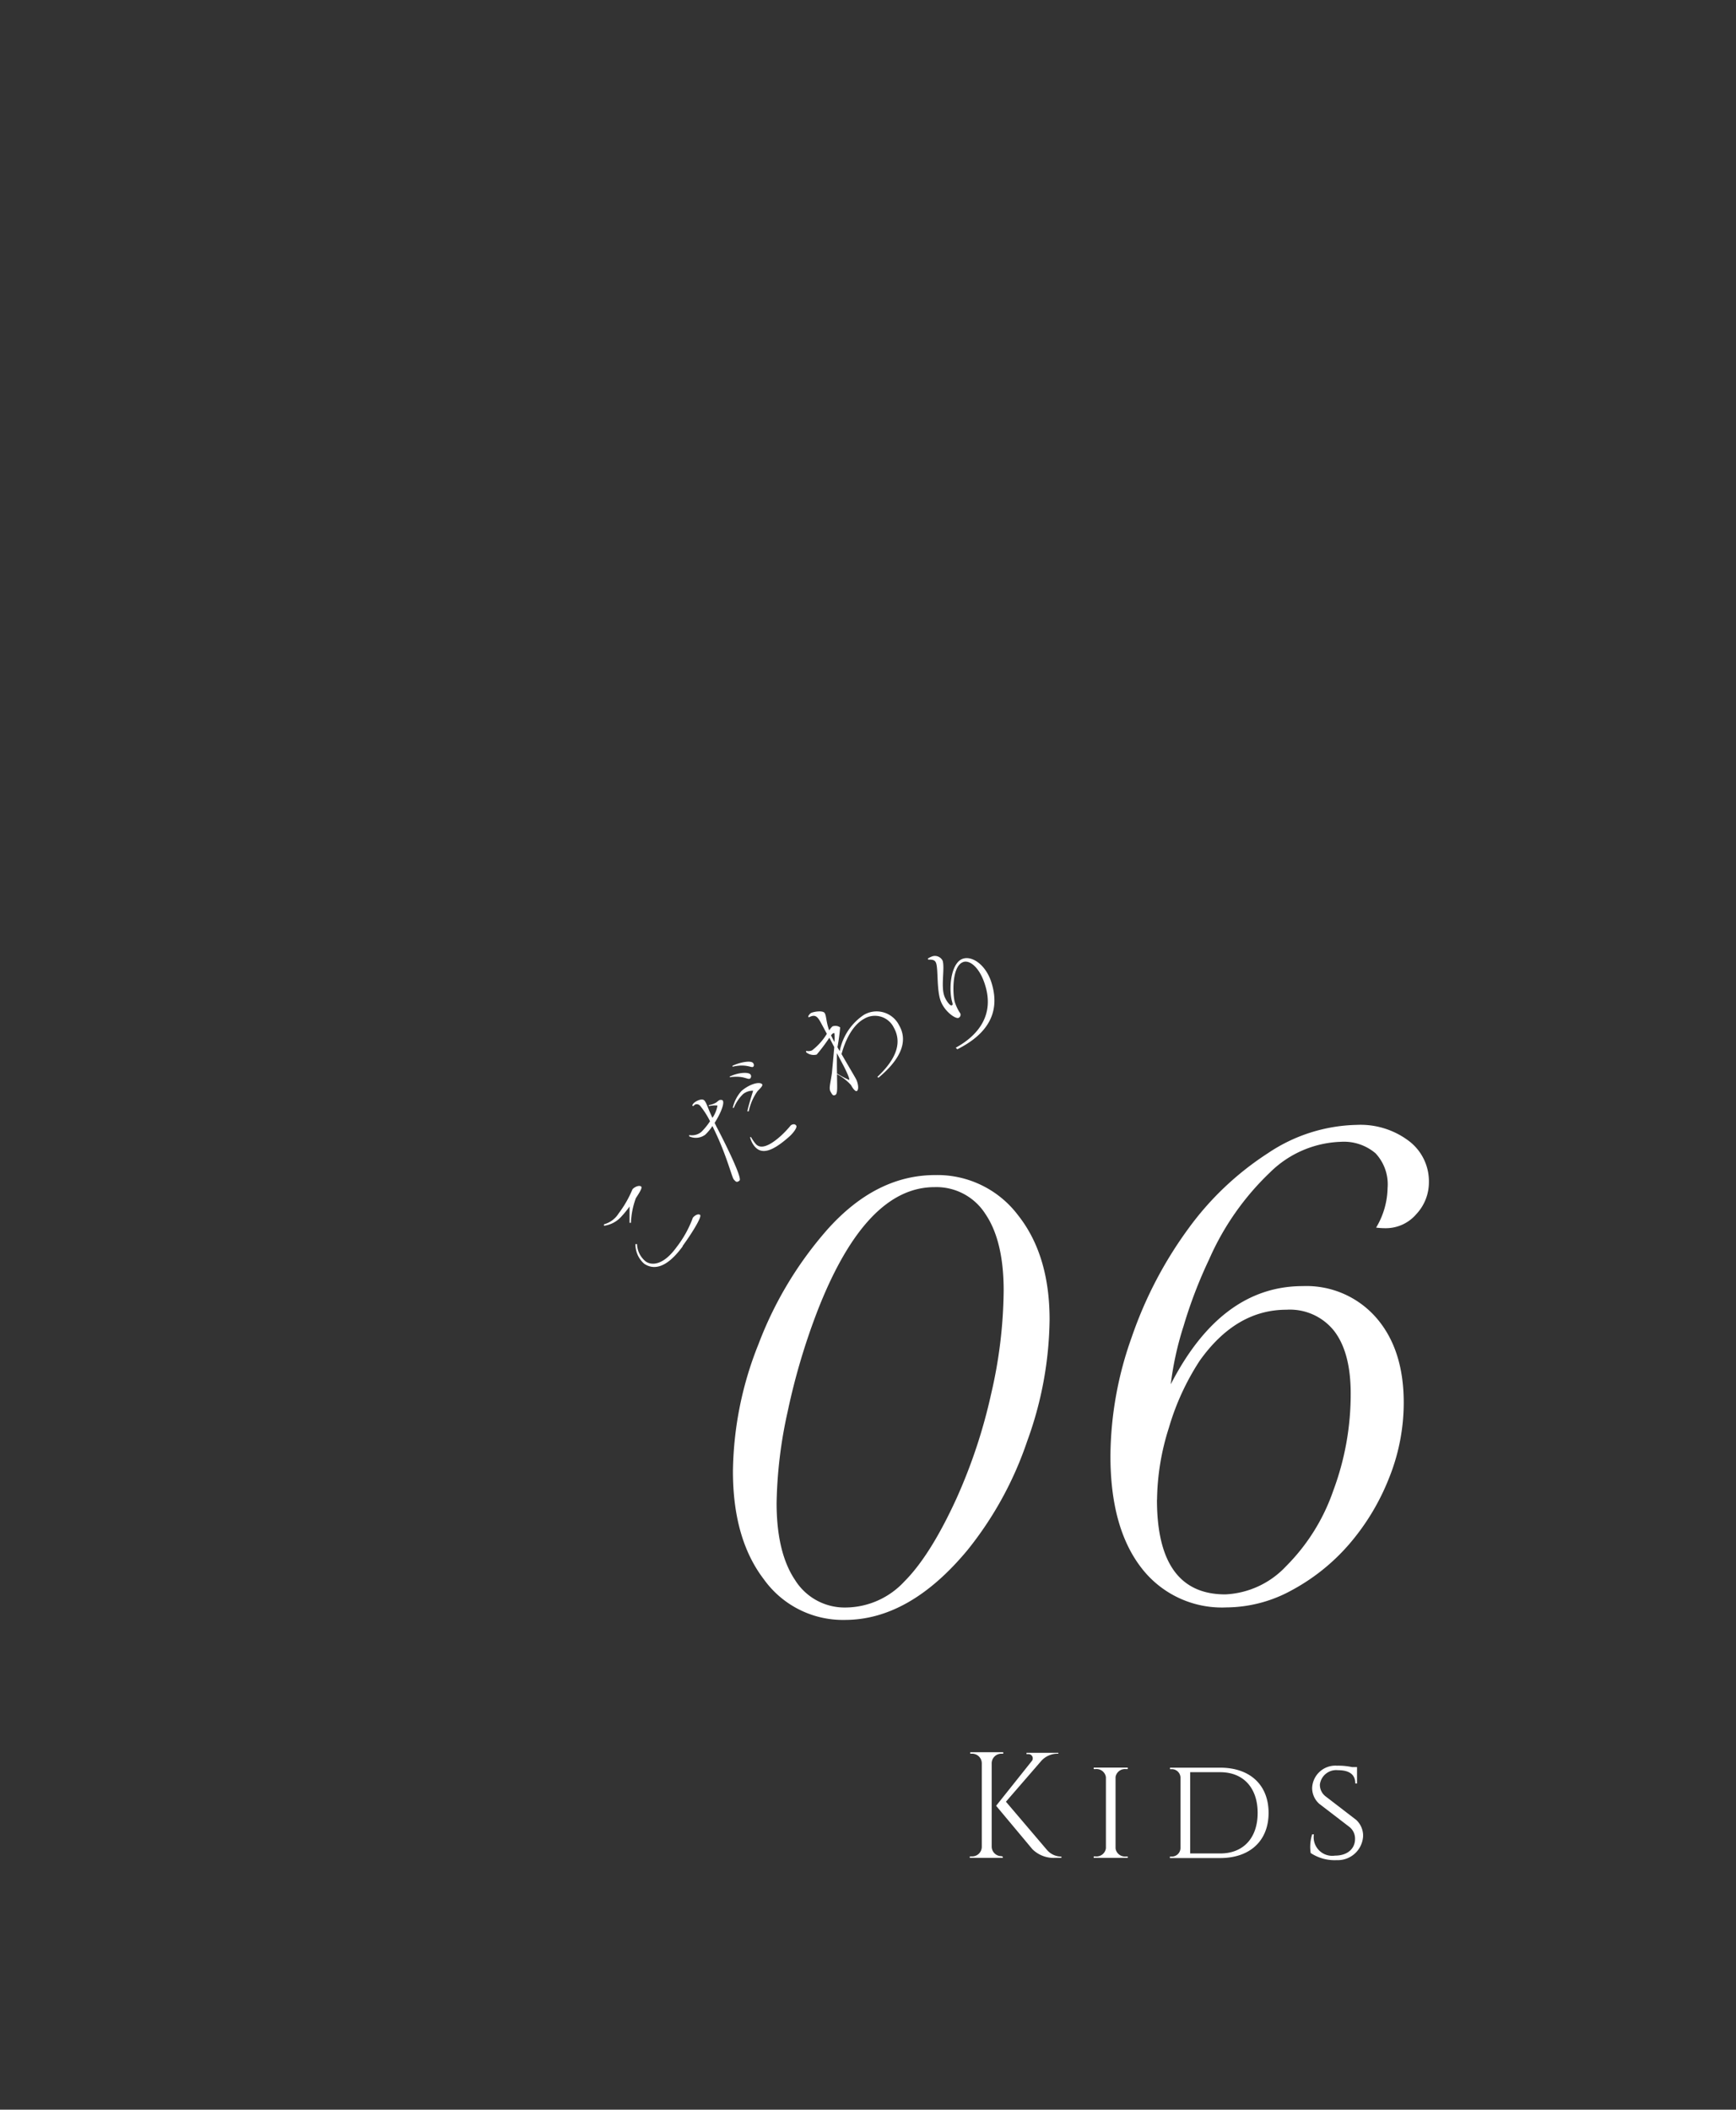 <svg xmlns="http://www.w3.org/2000/svg" viewBox="0 0 200 243"><rect x="0" y="0" width="200" height="243" fill="#333333" stroke="none"/><defs><style>.cls-1{fill:none;}.cls-2{fill:#fff;}</style></defs><title>kdw06</title><g id="レイヤー_2" data-name="レイヤー 2"><g id="contents"><rect class="cls-1" width="200" height="243"/><path class="cls-2" d="M120.92,152a42,42,0,0,1-2.58,14,40.81,40.81,0,0,1-6.84,12.5q-6.69,8.09-14.17,8.09A11.2,11.2,0,0,1,88,181.91q-3.56-4.65-3.56-12.44a40.45,40.45,0,0,1,2.95-14.66,43,43,0,0,1,7.94-13.2q5.6-6.26,12.41-6.26a11.64,11.64,0,0,1,9.52,4.59Q120.92,144.54,120.92,152Zm-5.29-3.34q0-5.72-2.1-8.82a6.69,6.69,0,0,0-5.87-3.1q-7.85,0-13.38,14a75.47,75.47,0,0,0-3.53,11.83,52,52,0,0,0-1.28,10.55q0,5.72,2.13,8.88a6.73,6.73,0,0,0,5.9,3.16,9.3,9.3,0,0,0,6.69-3q3-3,6-9.55a61.59,61.59,0,0,0,4-12.07A54.19,54.19,0,0,0,115.63,148.67Z"/><path class="cls-2" d="M134.88,159.45q5.82-11.31,15.21-11.31a10.67,10.67,0,0,1,8.46,3.64q3.17,3.64,3.17,9.78a23.23,23.23,0,0,1-1.72,8.76,26.53,26.53,0,0,1-4.56,7.54,23.35,23.35,0,0,1-6.58,5.29,15.79,15.79,0,0,1-7.57,2,11.69,11.69,0,0,1-9.82-4.59q-3.54-4.6-3.54-12.86A41.27,41.27,0,0,1,130.39,154a46.78,46.78,0,0,1,6.48-12.43,34.34,34.34,0,0,1,9.19-8.73,19,19,0,0,1,10.25-3.27,9.24,9.24,0,0,1,6,1.85,5.82,5.82,0,0,1,2.31,4.76,5.34,5.34,0,0,1-1.45,3.67,4.61,4.61,0,0,1-3.57,1.62,7.41,7.41,0,0,1-1.06-.07,9.15,9.15,0,0,0,1.32-4.56,5.23,5.23,0,0,0-1.39-4,5.63,5.63,0,0,0-4-1.32,12.15,12.15,0,0,0-8.17,3.54,31,31,0,0,0-7,10,53.28,53.28,0,0,0-2.94,7.67A36.11,36.11,0,0,0,134.88,159.45Zm-1.59,13.29q0,10.91,7.87,10.91a10.21,10.21,0,0,0,7-3.24,22.84,22.84,0,0,0,5.45-8.73,31.72,31.72,0,0,0,2-11.17q0-4.69-1.88-7.17a6.5,6.5,0,0,0-5.52-2.48q-5.82,0-10,5.88a28.9,28.9,0,0,0-3.54,7.7A28.16,28.16,0,0,0,133.3,172.74Z"/><path class="cls-2" d="M73.26,138a9.1,9.1,0,0,0-.57,2.85l-.16,0c0-.34,0-1.43,0-1.88a11.83,11.83,0,0,1-1,1.22,3.27,3.27,0,0,1-1.94,1,.28.28,0,0,1,0-.17,2.87,2.87,0,0,0,1.68-1.25A12.61,12.61,0,0,0,72.86,137c.19-.26.78-.53,1-.33C74,136.76,73.84,137.13,73.26,138Zm5.39,5.56c-1.95,2.67-3.44,2.68-4.44,2a2.94,2.94,0,0,1-1-2.26l.18,0a2.68,2.68,0,0,0,1,2c.65.47,2,.5,3.55-1.64a12.55,12.55,0,0,0,1.88-3.39c.21-.29.63-.48.8-.35C81,140,79.66,142.13,78.65,143.51Z"/><path class="cls-2" d="M82.33,129.34l.2.41c1.06,2,3,5.95,2.67,6.23s-.44.12-.66-.12-.84-2.84-2.28-5.77l-.18-.39a5.94,5.94,0,0,1-.83,1,1.82,1.82,0,0,1-1.85.19v-.15a1.7,1.7,0,0,0,1.4-.36,7.49,7.49,0,0,0,1-1.23,9.34,9.34,0,0,0-1.1-1.73.52.52,0,0,0-.63-.19l-.21.18-.11-.06A.71.71,0,0,1,80,127c.22-.19.89-.53,1.15-.24s.39.88.93,2a3.59,3.59,0,0,0,.58-1.42,3.19,3.19,0,0,0-1,.07v-.12a2.41,2.41,0,0,0,.84-.29l.33-.26a.45.45,0,0,1,.42,0C83.52,127.06,83,128.29,82.33,129.34Zm4.11-5.12,0,0c-.32.21-.66-.37-2.37-.14V124c1-.48,2.13-.53,2.38-.25l0,0A.35.35,0,0,1,86.43,124.22Zm.34-1.35c-.21.18-.76-.38-2.39,0l0-.11c.82-.39,2.08-.65,2.37-.32l0,0C86.87,122.58,86.89,122.77,86.77,122.88Zm.48,2.83a6.21,6.21,0,0,0-1,2.31H86.1c.12-.64.5-1.83.67-2.38a1.82,1.82,0,0,0-1.16.39l0,0a4.68,4.68,0,0,0-1.07,1.59l-.12,0a4.28,4.28,0,0,1,1-1.94c.77-.69,2-1.16,2.38-.79C87.92,125.06,87.59,125.35,87.25,125.71Zm3.67,5.22c-2.15,1.91-3.26,2-4,1.12a2.65,2.65,0,0,1-.52-1.06l.12,0a4.55,4.55,0,0,0,.54.79c.49.55,1.38.4,2.84-.89a11.48,11.48,0,0,0,1.19-1.25c.14-.12.46-.22.61,0h0C91.9,129.77,91.51,130.4,90.92,130.93Z"/><path class="cls-2" d="M101.2,124.14l-.12-.1c1.87-1.76,3-3.73,1.88-5.7a2.42,2.42,0,0,0-3.39-1c-1.43.78-2.22,2.62-2.62,4.07.81,1.41,1.42,2.42,1.66,2.86s.38,1.25.1,1.4c-.13.07-.4-.18-.67-.69a5.93,5.93,0,0,0-1.61-1.25c0,1.37.1,2.23-.18,2.38s-.36,0-.57-.38,0-.94.17-2.18c.06-.74.19-2,.26-2.94l-.56-1.08a20.55,20.55,0,0,1-1.46,1.94,1.36,1.36,0,0,1-1.22-.27l0-.16a1.08,1.08,0,0,0,.68-.05,7,7,0,0,0,1.71-1.91l-.69-1.28c-.4-.74-.67-1-1.4-.61l-.06-.12a1,1,0,0,1,.31-.38c.3-.16,1.38-.34,1.59,0s.14.95.52,2a2.07,2.07,0,0,1,.37-.46.94.94,0,0,1,.89.11,21.41,21.41,0,0,1-.31,2.28l.26.46a6.53,6.53,0,0,1,2.78-4.18,2.9,2.9,0,0,1,4.08,1.23C104.67,120,103.69,122.08,101.2,124.14ZM96,119a1.17,1.17,0,0,0-.26.26l.39.77a5.34,5.34,0,0,0,0-1C96.17,119,96.11,119,96,119Zm.38,4.62a10.93,10.93,0,0,0,1.44.77c.12-.06-.26-.88-.54-1.44-.17-.34-.5-.95-.86-1.64C96.41,122.16,96.41,122.94,96.43,123.61Z"/><path class="cls-2" d="M110.29,120.86l-.18-.18c2.88-1.59,4.38-4,3.39-7.19-.6-2-1.74-2.92-2.49-2.69-1.42.43-1.25,3.91-1,4.65a5.11,5.11,0,0,0,.63,1.29.4.4,0,0,1-.22.51c-.4.12-1.71-.84-2.1-2.11v0c-.4-1.3-.24-3.44-.46-4.16v0c-.1-.34-.33-.48-.91-.44l-.06-.13a2.65,2.65,0,0,1,.57-.27,1,1,0,0,1,1.14.52h0c.26.86-.2,2.83.17,4,.16.51.66,1.21.86,1.15s.11-.21,0-.66c-.34-1.64,0-4.32,1.33-4.73,1.11-.34,2.66.79,3.27,2.78C115.17,116.21,114.22,118.89,110.29,120.86Z"/><path class="cls-2" d="M115.53,213.85V214h-3.8v-.17H112a1.11,1.11,0,0,0,1.11-1.09v-9.62A1.11,1.11,0,0,0,112,202h-.22v-.17h3.8V202h-.22a1.11,1.11,0,0,0-1.11,1.08v9.63a1.11,1.11,0,0,0,1.11,1.09Zm6.75,0V214h-.73a3.48,3.48,0,0,1-2.61-1L114.76,208l4.09-5.13a.49.49,0,0,0-.42-.82h-.17v-.15h3.67V202h-.08a2.51,2.51,0,0,0-1.87.81l-4.09,4.72,4.75,5.58A2.18,2.18,0,0,0,122.28,213.85Z"/><path class="cls-2" d="M129.93,214H126v-.17h.23a1.09,1.09,0,0,0,1.18-.94v-8.18h0a1.09,1.09,0,0,0-1.18-.94H126v-.17h3.93v.17h-.23a1.1,1.1,0,0,0-1.18.91v8.23a1.09,1.09,0,0,0,1.18.93h.23Z"/><path class="cls-2" d="M146.15,208.82c0,3.22-2.16,5.2-5.58,5.2h-5.79v-.17H135a1,1,0,0,0,1-.94v-8.19a1,1,0,0,0-1-.94h-.21v-.17h5.79C144,203.61,146.15,205.59,146.15,208.82Zm-5.57,4.67c2.66,0,4.31-1.78,4.31-4.67s-1.65-4.69-4.31-4.69h-3.46v9.36h3.46Z"/><path class="cls-2" d="M154,214.26a5,5,0,0,1-3-.82,4.77,4.77,0,0,1,.17-2.15h.2a2.14,2.14,0,0,0,2.43,2.45c1.43,0,2.31-.79,2.31-1.92a1.71,1.71,0,0,0-.63-1.37L152,207.78a2.42,2.42,0,0,1-.83-1.87,2.68,2.68,0,0,1,2.87-2.53,7.57,7.57,0,0,1,1.72.16h.58v.18l0,1.71h-.2c0-1-.64-1.53-2-1.53a1.89,1.89,0,0,0-2.08,1.66,1.67,1.67,0,0,0,.68,1.37l3.51,2.7a2.48,2.48,0,0,1,.79,1.86A2.92,2.92,0,0,1,154,214.26Z"/></g></g></svg>